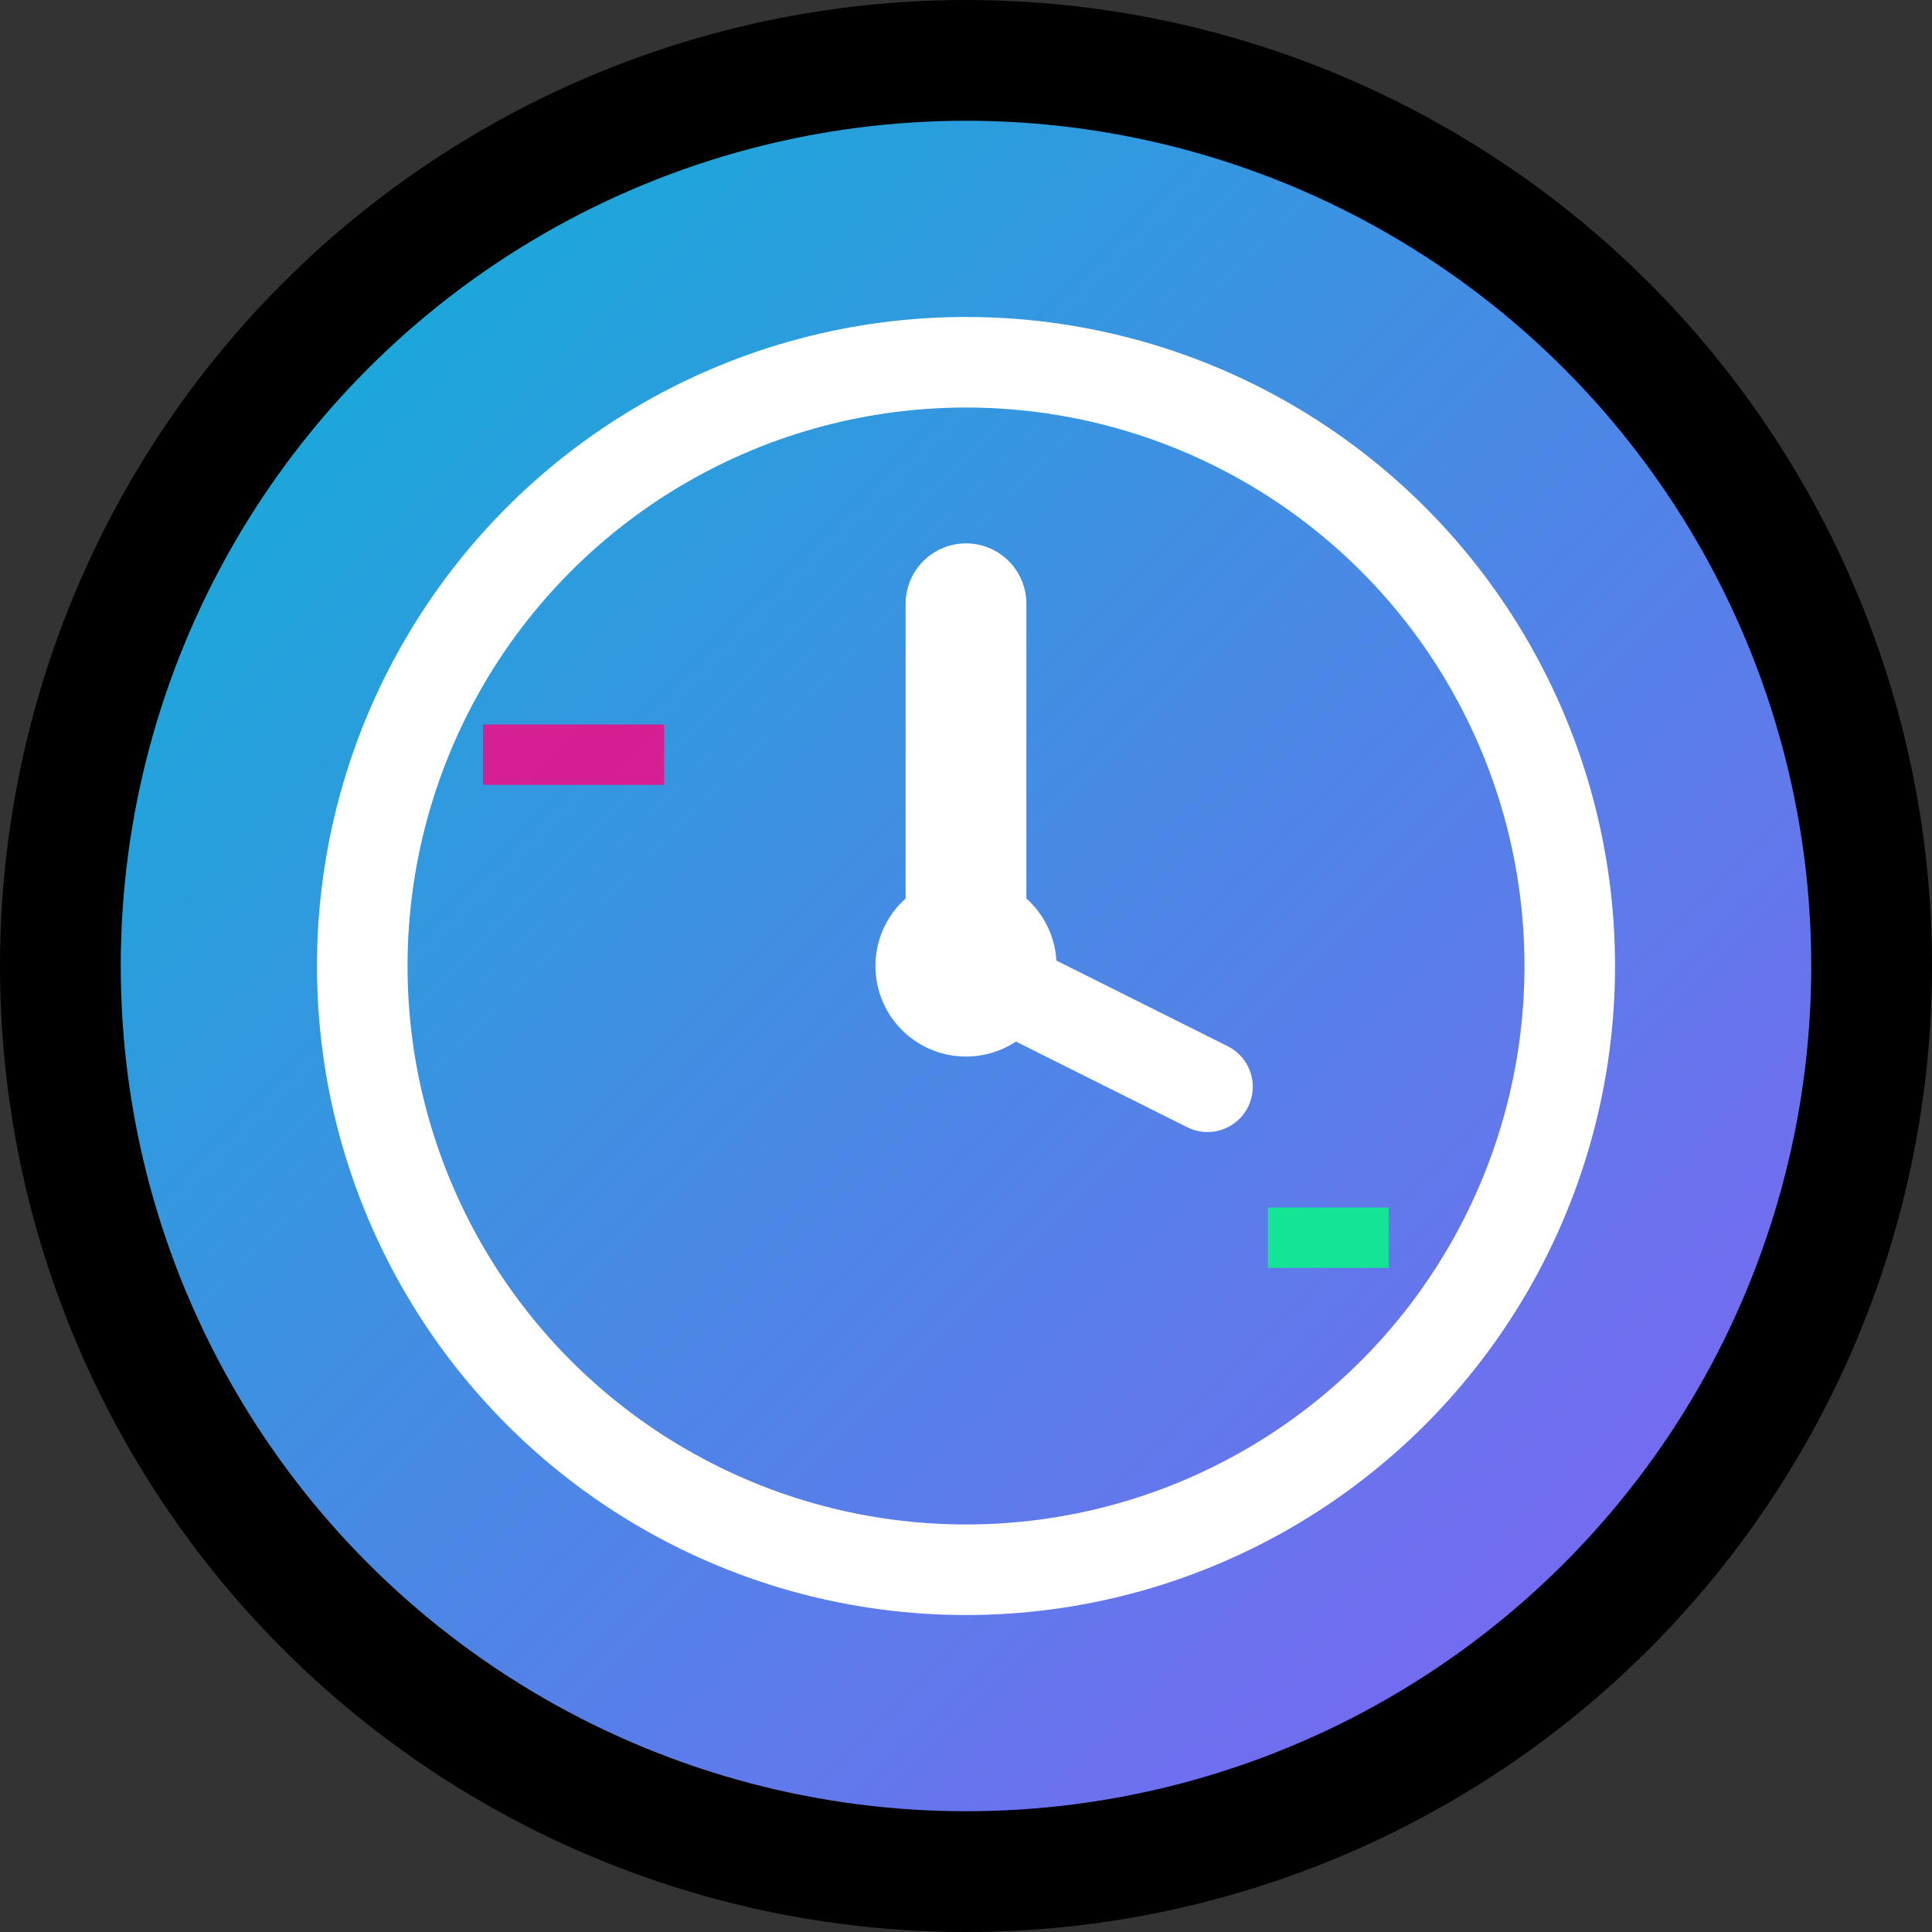 <svg width="32" height="32" viewBox="0 0 32 32" fill="none" xmlns="http://www.w3.org/2000/svg">
  <rect x="0" y="0" width="32" height="32" fill="#333333" stroke="none"/>
  <defs>
    <linearGradient id="gradient" x1="0%" y1="0%" x2="100%" y2="100%">
      <stop offset="0%" style="stop-color:#06b6d4;stop-opacity:1" />
      <stop offset="100%" style="stop-color:#8b5cf6;stop-opacity:1" />
    </linearGradient>
  </defs>
  
  <!-- Background circle -->
  <circle cx="16" cy="16" r="15" fill="url(#gradient)" stroke="#000" stroke-width="2"/>
  
  <!-- Clock face -->
  <circle cx="16" cy="16" r="10" fill="none" stroke="#fff" stroke-width="1.5"/>
  
  <!-- Clock hands pointing to chaotic times -->
  <line x1="16" y1="16" x2="16" y2="10" stroke="#fff" stroke-width="2" stroke-linecap="round"/>
  <line x1="16" y1="16" x2="20" y2="18" stroke="#fff" stroke-width="1.5" stroke-linecap="round"/>
  
  <!-- Center dot -->
  <circle cx="16" cy="16" r="1.5" fill="#fff"/>
  
  <!-- Glitch effect lines -->
  <rect x="8" y="12" width="3" height="1" fill="#ff0080" opacity="0.8"/>
  <rect x="21" y="20" width="2" height="1" fill="#00ff80" opacity="0.8"/>
</svg>